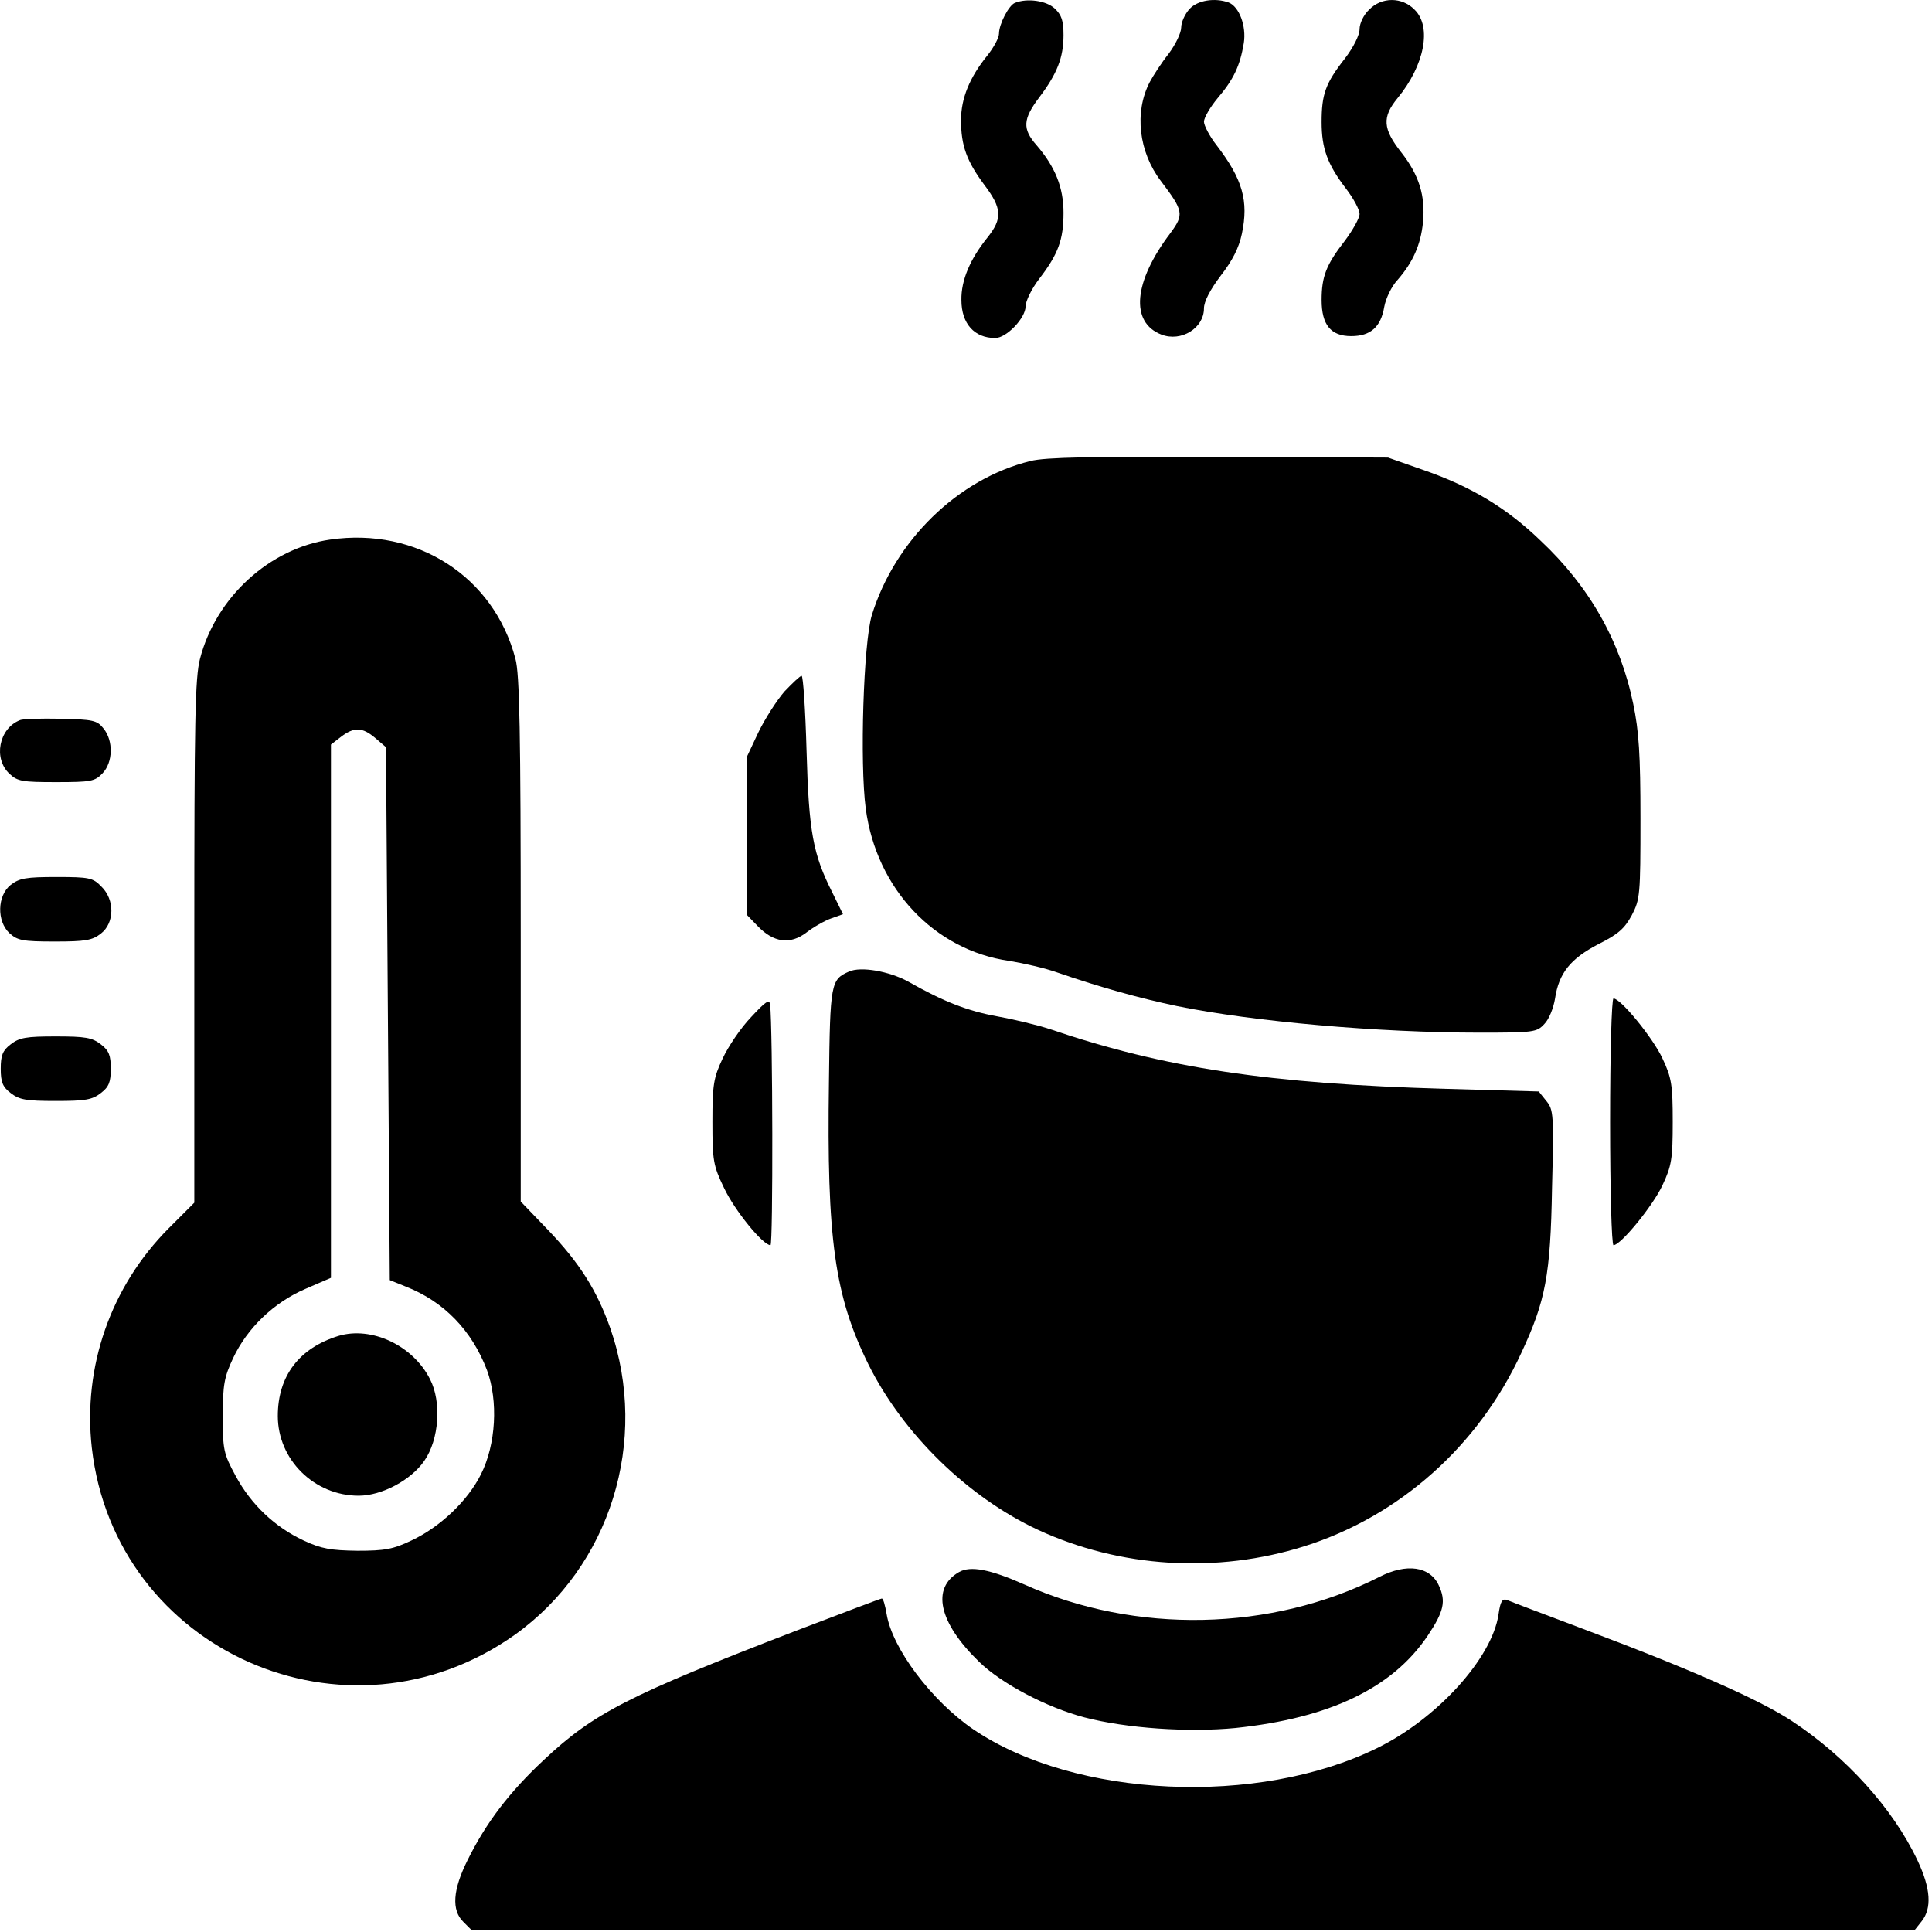 <svg width="509" height="509" viewBox="0 0 509 509" fill="none" xmlns="http://www.w3.org/2000/svg">
<path d="M267.391 0.755C265.791 1.355 263.191 6.355 263.191 8.855C263.191 9.955 261.791 12.555 260.091 14.655C255.491 20.355 253.191 25.855 253.191 31.655C253.191 38.355 254.691 42.455 259.291 48.655C263.991 54.855 264.191 57.555 260.091 62.655C255.591 68.255 253.191 73.855 253.291 79.055C253.291 85.255 256.691 89.055 262.191 89.055C265.191 89.055 270.191 83.755 270.191 80.755C270.191 79.355 271.791 76.055 273.791 73.455C278.791 66.955 280.191 63.155 280.191 56.055C280.191 49.355 277.991 43.955 273.091 38.255C269.291 33.955 269.491 31.355 273.791 25.655C278.491 19.455 280.191 15.155 280.191 9.255C280.191 5.455 279.691 3.955 277.891 2.255C275.691 0.155 270.591 -0.545 267.391 0.755Z" fill="black"/>
<path d="M313.392 2.352C312.192 3.652 311.192 5.852 311.192 7.252C311.192 8.652 309.692 11.752 307.892 14.152C305.992 16.552 303.792 19.952 302.892 21.652C298.792 29.552 299.992 40.052 305.892 47.752C311.792 55.552 311.992 56.452 308.392 61.352C298.592 74.252 297.692 84.952 305.992 88.152C311.192 90.152 317.192 86.452 317.192 81.252C317.192 79.452 318.792 76.352 321.592 72.652C324.692 68.652 326.392 65.352 327.192 61.552C328.992 52.952 327.392 47.252 320.592 38.352C318.692 35.952 317.192 33.052 317.192 32.052C317.192 31.052 318.792 28.252 320.792 25.852C324.992 20.952 326.692 17.352 327.692 11.352C328.392 6.852 326.492 1.752 323.692 0.652C320.092 -0.648 315.492 0.052 313.392 2.352Z" fill="black"/>
<path d="M360.691 2.555C359.291 3.855 358.191 6.155 358.191 7.655C358.191 9.255 356.591 12.455 354.291 15.455C349.191 21.955 348.191 24.855 348.191 32.155C348.191 39.055 349.691 43.255 354.591 49.655C356.591 52.255 358.191 55.255 358.191 56.355C358.191 57.455 356.391 60.655 354.291 63.455C349.391 69.755 348.191 72.855 348.191 79.055C348.191 85.555 350.591 88.555 355.991 88.555C361.091 88.555 363.791 86.155 364.691 80.855C365.091 78.655 366.591 75.455 368.191 73.755C372.291 69.055 374.291 64.455 374.891 58.655C375.591 51.655 373.891 46.155 369.191 40.155C364.291 33.955 364.091 30.855 368.191 25.855C375.291 17.255 377.291 7.055 372.691 2.555C369.391 -0.845 363.991 -0.845 360.691 2.555Z" fill="black"/>
<path d="M271.49 121.455C252.39 126.155 235.79 142.355 229.69 162.055C227.49 169.355 226.49 201.055 228.09 213.055C230.89 234.155 246.19 250.355 265.89 253.155C269.59 253.755 275.39 255.055 278.69 256.255C289.99 260.155 300.49 263.055 310.09 265.055C330.19 269.155 363.09 272.055 389.79 272.055C404.09 272.055 404.89 271.955 406.89 269.755C408.09 268.555 409.29 265.555 409.69 263.055C410.69 256.355 413.79 252.555 421.09 248.755C426.29 246.155 427.99 244.655 429.89 241.155C432.09 236.955 432.19 235.755 432.19 215.655C432.19 198.955 431.79 192.655 430.29 185.455C426.89 168.955 418.79 154.555 405.89 142.455C396.89 133.755 387.49 128.155 375.09 123.855L365.69 120.555L321.19 120.355C287.59 120.255 275.39 120.455 271.49 121.455Z" fill="black"/>
<path d="M86.991 142.156C70.991 144.456 56.891 157.356 52.691 173.556C51.391 178.556 51.191 189.556 51.191 248.156V316.856L44.391 323.656C29.191 338.956 21.791 360.056 24.191 381.456C30.291 435.056 91.491 462.056 135.691 430.656C160.791 412.656 171.091 379.656 160.791 349.956C157.291 340.056 152.791 332.856 144.491 324.156L137.191 316.556V247.556C137.191 193.156 136.891 177.456 135.791 173.556C130.091 151.856 109.791 138.856 86.991 142.156ZM98.891 194.456L101.691 196.856L102.191 267.056L102.691 337.256L106.891 338.956C116.891 342.856 124.291 350.456 128.291 360.956C131.291 369.056 130.691 380.556 126.691 388.456C123.191 395.456 115.891 402.356 108.391 405.856C103.591 408.156 101.391 408.556 94.191 408.556C87.191 408.456 84.691 408.056 79.991 405.856C72.491 402.356 66.191 396.456 62.091 388.856C58.891 382.956 58.691 381.956 58.691 373.056C58.691 364.856 59.091 362.756 61.391 357.856C65.091 349.956 72.091 343.156 80.491 339.556L87.191 336.656V266.456V196.156L89.791 194.156C93.291 191.456 95.491 191.556 98.891 194.456Z" fill="black"/>
<path d="M89.191 351.955C78.791 355.155 73.191 362.555 73.191 373.055C73.191 384.555 82.791 394.055 94.491 394.055C100.591 394.055 108.291 389.955 111.791 384.855C115.691 379.255 116.391 369.355 113.291 363.355C108.791 354.455 97.891 349.355 89.191 351.955Z" fill="black"/>
<path d="M206.691 182.156C204.691 184.456 201.591 189.256 199.791 192.956L196.691 199.556V220.256V240.956L199.591 243.956C203.791 248.356 208.191 248.956 212.491 245.656C214.291 244.256 217.291 242.556 218.991 241.956L222.091 240.856L219.291 235.156C214.191 225.056 213.091 219.256 212.491 197.756C212.191 186.956 211.591 178.056 211.191 178.056C210.791 178.056 208.791 179.956 206.691 182.156Z" fill="black"/>
<path d="M5.192 189.755C-0.308 191.955 -1.808 199.855 2.492 203.855C4.592 205.855 5.892 206.055 14.792 206.055C23.992 206.055 24.992 205.855 26.992 203.755C29.792 200.855 29.892 195.155 27.292 191.955C25.592 189.755 24.492 189.555 15.992 189.355C10.892 189.255 5.992 189.355 5.192 189.755Z" fill="black"/>
<path d="M2.792 233.155C-0.708 235.955 -0.908 242.655 2.492 245.855C4.592 247.755 5.892 248.055 14.392 248.055C22.492 248.055 24.292 247.755 26.592 245.955C30.192 243.155 30.292 237.055 26.692 233.555C24.492 231.255 23.492 231.055 14.892 231.055C6.892 231.055 5.092 231.355 2.792 233.155Z" fill="black"/>
<path d="M223.692 255.957C218.892 258.057 218.692 258.957 218.392 284.957C217.792 326.457 219.892 341.457 228.792 359.457C237.892 377.757 254.992 394.457 273.492 403.057C295.092 413.057 320.592 414.657 343.692 407.357C368.692 399.457 389.492 380.957 400.792 356.457C407.192 342.757 408.492 335.957 408.892 313.057C409.392 293.657 409.292 292.357 407.392 290.057L405.392 287.557L380.892 286.857C334.492 285.557 306.692 281.357 276.692 271.157C273.392 270.057 267.092 268.557 262.692 267.757C254.992 266.357 248.692 263.957 239.192 258.557C234.192 255.857 226.792 254.557 223.692 255.957Z" fill="black"/>
<path d="M197.891 267.955C195.191 270.755 191.891 275.655 190.391 278.855C187.991 283.955 187.691 285.755 187.691 295.555C187.691 305.755 187.891 307.055 190.791 313.055C193.591 318.955 200.991 328.055 202.991 328.055C203.691 328.055 203.591 271.055 202.891 264.655C202.691 263.155 201.691 263.855 197.891 267.955Z" fill="black"/>
<path d="M424.191 295.555C424.191 313.455 424.591 328.055 425.091 328.055C426.991 328.055 435.491 317.655 437.991 312.255C440.391 307.155 440.691 305.355 440.691 295.555C440.691 285.755 440.391 283.955 437.991 278.855C435.491 273.455 426.991 263.055 425.091 263.055C424.591 263.055 424.191 277.655 424.191 295.555Z" fill="black"/>
<path d="M2.791 275.155C0.691 276.755 0.191 278.055 0.191 281.555C0.191 285.055 0.691 286.355 2.791 287.955C5.091 289.755 6.891 290.055 14.691 290.055C22.491 290.055 24.291 289.755 26.591 287.955C28.691 286.355 29.191 285.055 29.191 281.555C29.191 278.055 28.691 276.755 26.591 275.155C24.291 273.355 22.491 273.055 14.691 273.055C6.891 273.055 5.091 273.355 2.791 275.155Z" fill="black"/>
<path d="M252.693 414.156C245.293 418.356 247.293 427.456 257.893 437.756C263.793 443.556 275.793 449.856 285.693 452.456C296.793 455.356 313.093 456.456 325.493 455.256C350.293 452.656 366.893 444.756 376.193 430.856C380.393 424.556 380.993 421.856 379.093 417.756C376.793 412.656 370.593 411.756 363.393 415.456C334.993 429.856 299.093 430.556 269.893 417.456C260.893 413.456 255.693 412.456 252.693 414.156Z" fill="black"/>
<path d="M210.191 429.455C165.491 446.655 156.391 451.355 143.291 463.655C134.191 472.155 128.091 480.155 123.191 490.055C119.291 497.855 118.891 503.255 122.091 506.355L124.291 508.555H314.291H504.391L506.291 506.155C508.991 502.755 508.691 497.555 505.191 490.155C498.691 476.355 486.191 462.655 471.991 453.355C463.491 447.755 445.091 439.655 417.091 429.155C406.991 425.355 397.991 421.955 397.091 421.555C395.791 421.055 395.291 421.855 394.791 425.355C393.091 436.855 378.591 452.855 362.791 460.555C331.491 475.955 283.291 473.755 256.491 455.655C245.491 448.155 235.091 434.355 233.591 425.255C233.191 422.955 232.691 421.055 232.291 421.155C231.991 421.155 221.991 424.955 210.191 429.455Z" fill="black"/>
</svg>
